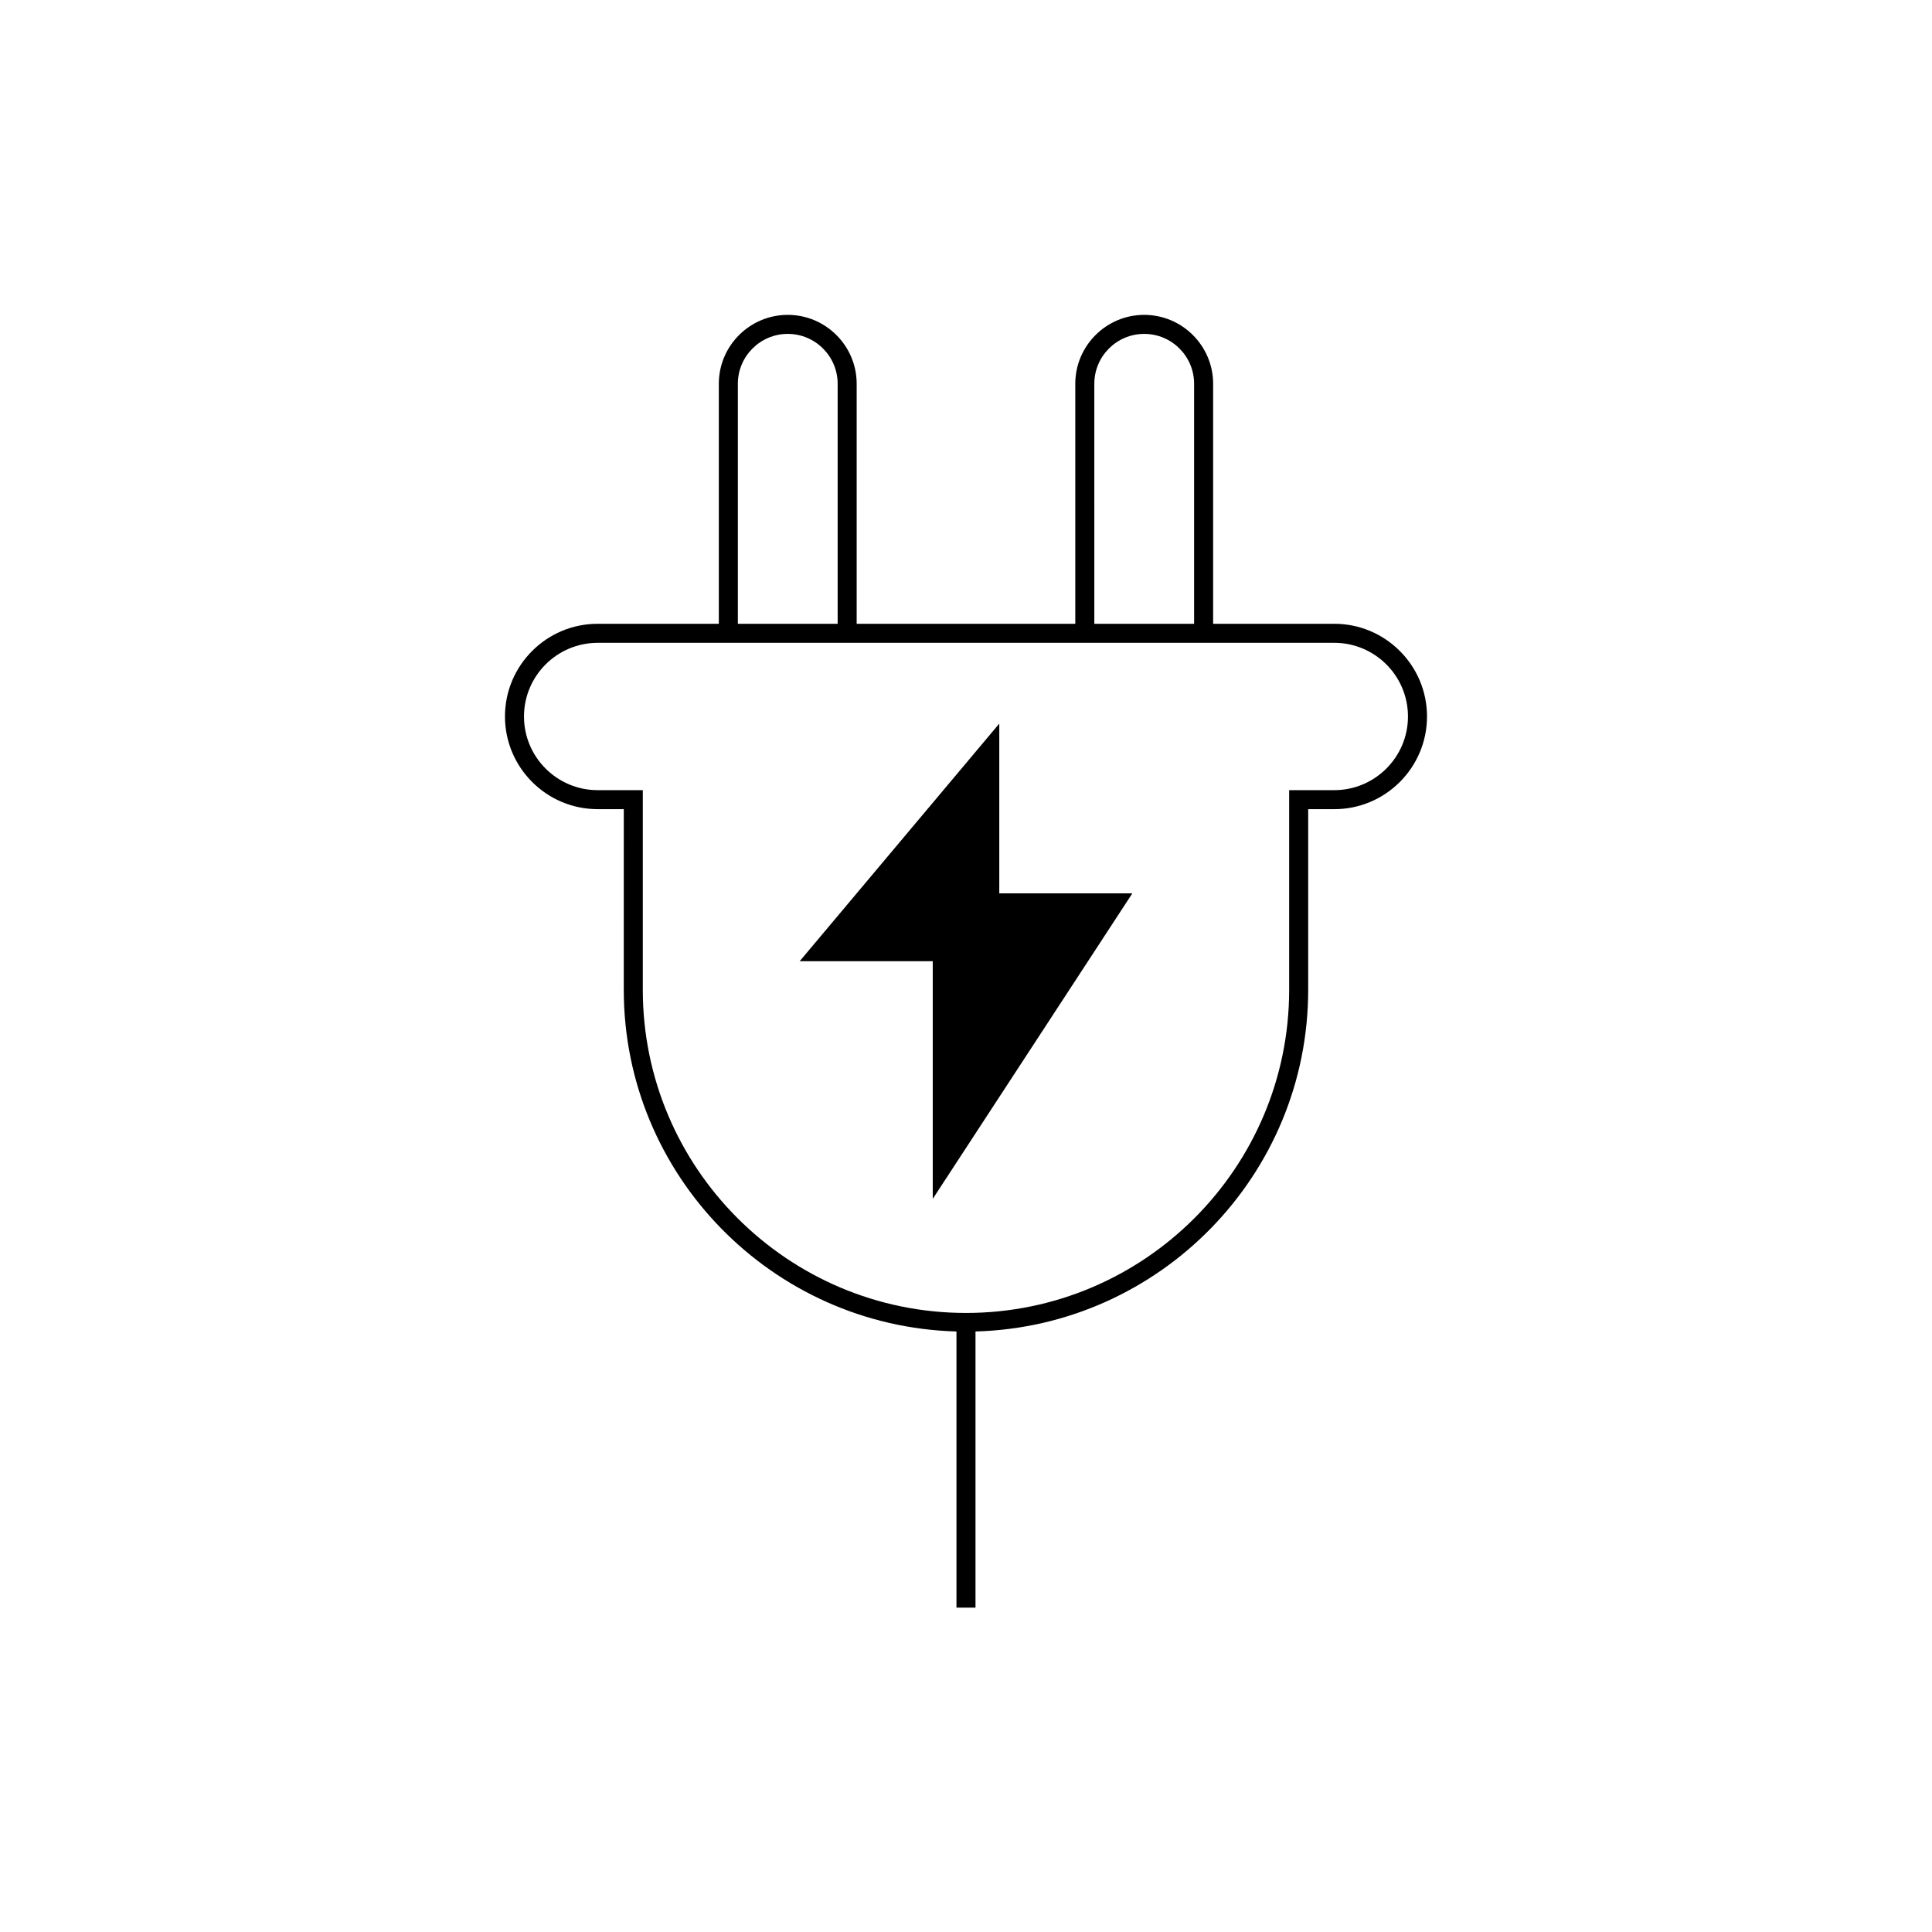<?xml version="1.0" encoding="UTF-8"?>
<!-- Uploaded to: SVG Repo, www.svgrepo.com, Generator: SVG Repo Mixer Tools -->
<svg fill="#000000" width="800px" height="800px" version="1.1" viewBox="144 144 512 512" xmlns="http://www.w3.org/2000/svg">
 <g>
  <path d="m497.61 309.31h-32.117v-63.602c0-10.066-8.199-18.266-18.266-18.266-10.066 0-18.266 8.199-18.266 18.266v63.602h-57.934v-63.602c0-10.066-8.199-18.266-18.266-18.266s-18.266 8.199-18.266 18.266v63.602h-32.113c-13.543 0-24.562 11.02-24.562 24.562 0 13.543 11.02 24.562 24.562 24.562h6.926l-0.004 47.863c0 49.152 39.332 89.207 88.168 90.559v73.18h5.043v-73.18c48.836-1.352 88.168-41.406 88.168-90.559v-47.859h6.926c13.543 0 24.562-11.02 24.562-24.562s-11.023-24.566-24.562-24.566zm-63.605-63.602c0-7.293 5.93-13.223 13.223-13.223s13.223 5.93 13.223 13.223v63.602h-26.445zm-94.465 0c0-7.293 5.93-13.223 13.223-13.223s13.223 5.93 13.223 13.223v63.602h-26.445zm158.07 107.69h-11.969v52.902c0 47.227-38.418 85.645-85.645 85.645s-85.648-38.418-85.648-85.645v-52.902h-11.965c-10.762 0-19.52-8.758-19.52-19.52s8.758-19.52 19.52-19.52h163.11l32.113-0.004c10.762 0 19.52 8.758 19.52 19.52 0 10.766-8.758 19.523-19.52 19.523z"/>
  <path d="m408.82 335.76-52.902 62.977h35.27v62.977l52.898-80.969h-35.266z"/>
 </g>
</svg>